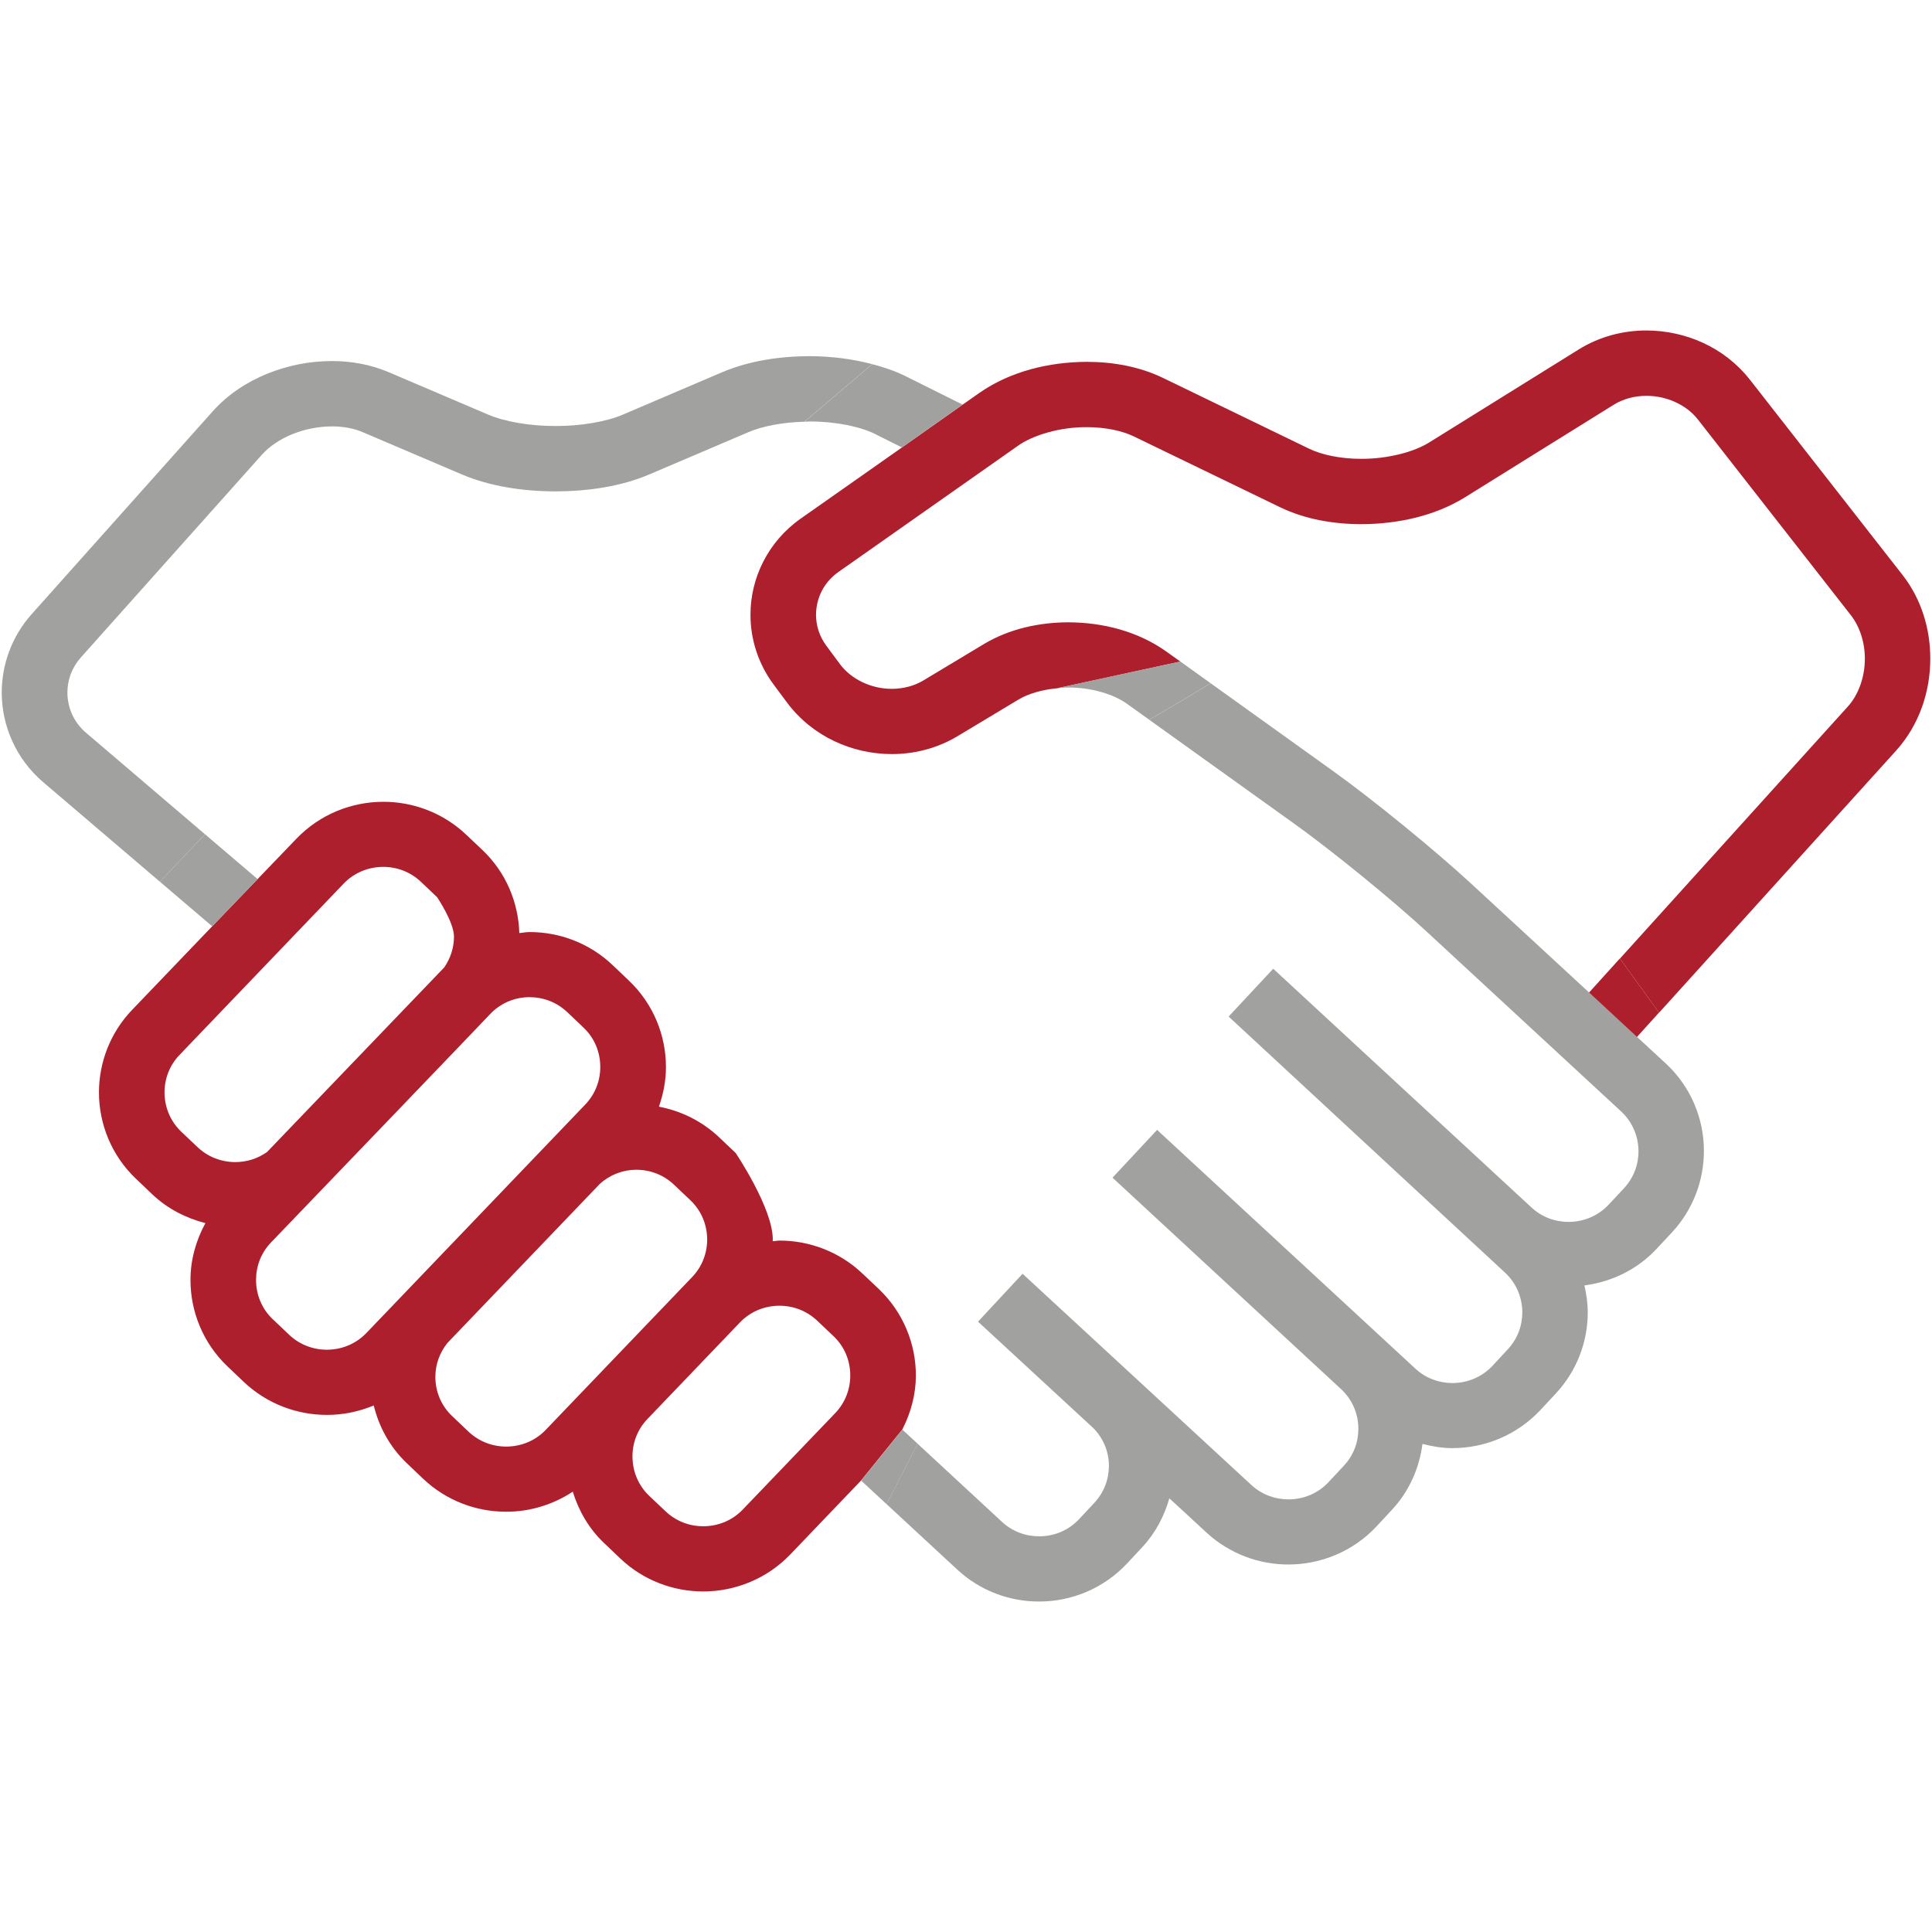<?xml version="1.0" encoding="utf-8"?>
<!-- Generator: Adobe Illustrator 16.0.0, SVG Export Plug-In . SVG Version: 6.00 Build 0)  -->
<!DOCTYPE svg PUBLIC "-//W3C//DTD SVG 1.1//EN" "http://www.w3.org/Graphics/SVG/1.1/DTD/svg11.dtd">
<svg version="1.1" id="Layer_1" xmlns="http://www.w3.org/2000/svg" xmlns:xlink="http://www.w3.org/1999/xlink" x="0px" y="0px"
	 width="60px" height="60px" viewBox="0 0 60 60" enable-background="new 0 0 60 60" xml:space="preserve">
<g>
	<path fill="none" d="M21.962,38.495c-0.002-0.453-0.176-0.894-0.523-1.223l-0.508-0.482c-0.326-0.309-0.742-0.462-1.17-0.463
		c-0.414,0-0.814,0.152-1.133,0.439l-4.732,4.939c-0.246,0.306-0.375,0.672-0.375,1.051c0,0.451,0.174,0.893,0.523,1.223
		l0.506,0.481c0.328,0.31,0.744,0.463,1.172,0.464c0.453-0.002,0.896-0.174,1.227-0.52l4.547-4.746
		C21.806,39.333,21.96,38.918,21.962,38.495z"/>
	<path fill="none" d="M18.642,33.135c0-0.451-0.174-0.893-0.521-1.222l-0.506-0.481c-0.328-0.311-0.744-0.463-1.172-0.464
		c-0.432,0.001-0.85,0.163-1.174,0.476c-0.057,0.067-6.852,7.141-6.852,7.141c-0.313,0.326-0.465,0.74-0.465,1.164
		c0,0.451,0.174,0.893,0.521,1.223l0.002,0.001l0.506,0.481c0.328,0.309,0.744,0.462,1.17,0.463
		c0.455-0.002,0.896-0.175,1.229-0.521l6.797-7.095C18.488,33.975,18.642,33.561,18.642,33.135z"/>
	<path fill="none" d="M13.796,30.044c0.197-0.286,0.301-0.616,0.303-0.956c-0.002-0.451-0.523-1.223-0.523-1.223l-0.504-0.48
		c-0.328-0.309-0.744-0.463-1.17-0.463c-0.453,0-0.898,0.174-1.23,0.52l-5.096,5.319c-0.313,0.326-0.465,0.739-0.467,1.163
		c0.002,0.453,0.176,0.893,0.523,1.225l0.506,0.479c0.326,0.308,0.744,0.461,1.17,0.462c0.352-0.001,0.695-0.107,0.986-0.313
		C8.294,35.777,13.779,30.061,13.796,30.044z"/>
	<path fill="none" d="M25.376,41.014c-0.328-0.31-0.744-0.463-1.17-0.463c-0.455,0-0.896,0.174-1.229,0.52l-2.871,2.997
		c-0.311,0.325-0.465,0.739-0.465,1.163c0,0.453,0.176,0.895,0.521,1.225l0.508,0.48c0.326,0.309,0.742,0.463,1.168,0.463
		c0.455,0,0.898-0.174,1.229-0.52l2.873-2.996c0.311-0.326,0.463-0.74,0.465-1.165c-0.002-0.452-0.174-0.894-0.521-1.223
		L25.376,41.014z"/>
	<path fill="#A1A1A0" d="M2.669,22.754c-0.383-0.328-0.574-0.781-0.576-1.246c0.002-0.391,0.135-0.771,0.418-1.09l5.623-6.297
		c0.225-0.252,0.555-0.479,0.941-0.636c0.385-0.157,0.824-0.243,1.234-0.243c0.357,0,0.693,0.064,0.961,0.182l3.088,1.316
		c0.871,0.367,1.881,0.518,2.896,0.521c1.018-0.004,2.027-0.154,2.896-0.521l3.086-1.316c0.44-0.191,1.089-0.312,1.747-0.327
		l2.104-1.788c-0.621-0.164-1.279-0.246-1.945-0.248c-0.941,0.002-1.883,0.148-2.709,0.496l-3.086,1.318
		c-0.504,0.217-1.303,0.359-2.096,0.355c-0.793,0.004-1.59-0.139-2.094-0.355l-3.09-1.318c-0.563-0.24-1.164-0.344-1.762-0.344
		c-0.688,0-1.371,0.136-2.006,0.393c-0.635,0.26-1.223,0.641-1.691,1.166L0.986,19.07c-0.623,0.696-0.932,1.573-0.932,2.437
		c0,1.028,0.439,2.061,1.289,2.785l3.622,3.09l1.4-1.474L2.669,22.754z"/>
	<path fill="#AE1F2D" d="M59.947,20.452c0-0.91-0.268-1.832-0.859-2.592l-4.746-6.072c-0.795-1.009-2.004-1.523-3.213-1.525
		c-0.719,0-1.451,0.186-2.098,0.588l-4.629,2.879c-0.486,0.311-1.32,0.523-2.125,0.519c-0.627,0.003-1.232-0.122-1.631-0.319
		l-4.531-2.195c-0.732-0.352-1.545-0.496-2.365-0.498c-1.178,0.006-2.369,0.295-3.326,0.959l-0.529,0.371l-1.885,1.33l-3.148,2.212
		c-1.01,0.712-1.557,1.843-1.555,2.983c-0.002,0.756,0.238,1.525,0.727,2.178l-0.002-0.002l0.416,0.559
		c0.789,1.05,2.02,1.59,3.25,1.592c0.695,0,1.404-0.176,2.035-0.554l1.881-1.13c0.315-0.193,0.765-0.322,1.247-0.363l-0.003-0.003
		l3.799-0.823l-0.447-0.32c-0.883-0.625-1.965-0.896-3.033-0.9c-0.908,0.003-1.824,0.201-2.615,0.672l-1.881,1.131
		c-0.289,0.174-0.629,0.262-0.982,0.263c-0.633,0.003-1.264-0.292-1.617-0.772l-0.414-0.559v-0.001
		c-0.223-0.298-0.324-0.631-0.326-0.968c0.004-0.512,0.238-1.007,0.695-1.328l5.564-3.911c0.482-0.349,1.338-0.593,2.15-0.587
		c0.566-0.002,1.105,0.111,1.475,0.294l4.531,2.194c0.771,0.371,1.645,0.523,2.521,0.525c1.127-0.006,2.266-0.25,3.205-0.827
		l4.629-2.88c0.295-0.184,0.648-0.279,1.02-0.279c0.625-0.002,1.25,0.281,1.605,0.744l4.746,6.072
		c0.271,0.348,0.432,0.838,0.432,1.346c0,0.569-0.199,1.129-0.535,1.494l-7.071,7.82l1.215,1.681l7.368-8.146
		C59.613,22.5,59.947,21.467,59.947,20.452z"/>
	<path fill="#A1A1A0" d="M45.703,27.456c-1.143-1.055-3.025-2.592-4.289-3.5l-3.817-2.737c-0.571,0.35-1.306,0.792-1.909,1.132
		l4.539,3.254c1.158,0.83,3.047,2.369,4.092,3.339l6.027,5.573c0.357,0.331,0.537,0.778,0.539,1.238c0,0.416-0.15,0.822-0.451,1.148
		l-0.477,0.51c-0.332,0.354-0.783,0.534-1.244,0.535c-0.418-0.001-0.828-0.148-1.152-0.449l-8.02-7.414l-1.385,1.485l8.58,7.949
		c0.359,0.331,0.539,0.78,0.541,1.239c-0.002,0.418-0.15,0.824-0.453,1.148l-0.473,0.51c-0.332,0.355-0.783,0.535-1.246,0.536
		c-0.418-0.001-0.828-0.149-1.15-0.448l-8.02-7.414l-1.385,1.484l7.115,6.582c0.344,0.328,0.52,0.766,0.52,1.215
		c0,0.417-0.146,0.824-0.449,1.147l-0.477,0.511c-0.33,0.355-0.781,0.535-1.244,0.536c-0.42-0.001-0.83-0.149-1.154-0.448
		l-7.102-6.557h-0.002v-0.002l-1.383,1.487l0.002,0.001l0.025,0.025l3.557,3.283c0.316,0.324,0.48,0.739,0.48,1.168
		c0,0.416-0.148,0.82-0.449,1.145l-0.477,0.511c-0.33,0.354-0.779,0.534-1.24,0.534c-0.418,0-0.828-0.148-1.152-0.447l-2.623-2.429
		l-0.965,1.875l2.197,2.034c0.715,0.664,1.633,0.994,2.539,0.992c0.996,0.002,2-0.398,2.734-1.182l0.477-0.512
		c0.412-0.442,0.68-0.965,0.836-1.512l1.158,1.068c0.717,0.66,1.633,0.989,2.539,0.988c0.996,0.001,2.004-0.398,2.738-1.184
		l0.473-0.51c0.549-0.586,0.857-1.311,0.953-2.051c0.305,0.078,0.615,0.131,0.928,0.131c0.996,0,2-0.398,2.734-1.182l0.477-0.512
		c0.664-0.713,0.996-1.626,0.994-2.527c0-0.279-0.041-0.558-0.104-0.832c0.828-0.109,1.629-0.479,2.24-1.134l0.477-0.511
		c0.664-0.713,0.994-1.627,0.994-2.529c0.002-0.992-0.398-1.993-1.188-2.723l-0.893-0.824l-1.488-1.379L45.703,27.456z"/>
	<path fill="#AE1F2D" d="M28.443,42.719c0.002-0.977-0.387-1.961-1.152-2.689l-0.508-0.48c-0.721-0.684-1.652-1.023-2.574-1.023
		c-0.07,0-0.143,0.018-0.213,0.021c0-0.018,0.004-0.035,0.004-0.052c0.002-0.978-1.154-2.69-1.154-2.69l-0.506-0.48
		c-0.539-0.512-1.195-0.828-1.877-0.957c0.139-0.398,0.219-0.813,0.219-1.23c0-0.976-0.387-1.961-1.154-2.688l-0.506-0.482
		c-0.721-0.684-1.652-1.024-2.574-1.023c-0.107,0-0.213,0.021-0.32,0.031c-0.029-0.938-0.406-1.875-1.141-2.574l-0.506-0.479
		c-0.721-0.685-1.654-1.024-2.574-1.024c-0.982,0-1.971,0.385-2.703,1.148L8,27.301l-1.41,1.466l-2.488,2.596
		c-0.686,0.716-1.029,1.645-1.029,2.562c0,0.979,0.389,1.963,1.156,2.689l0.504,0.48c0.477,0.451,1.049,0.738,1.646,0.891
		c-0.301,0.553-0.465,1.158-0.463,1.764c-0.002,0.978,0.387,1.963,1.152,2.689l0.506,0.481c0.721,0.683,1.654,1.022,2.576,1.022
		c0.494,0.002,0.99-0.098,1.457-0.293c0.162,0.663,0.5,1.293,1.031,1.797l0.506,0.482c0.721,0.683,1.654,1.023,2.576,1.021
		c0.721,0.002,1.443-0.211,2.068-0.623c0.182,0.586,0.494,1.143,0.971,1.594l0.506,0.482c0.719,0.684,1.654,1.023,2.574,1.023
		c0.98,0,1.971-0.385,2.703-1.148l2.199-2.297l1.281-1.584C28.292,43.87,28.443,43.295,28.443,42.719z M7.308,36.09
		c-0.426-0.001-0.844-0.154-1.17-0.462l-0.506-0.479c-0.348-0.332-0.521-0.771-0.523-1.225c0.002-0.424,0.154-0.837,0.467-1.163
		l5.096-5.319c0.332-0.346,0.777-0.52,1.23-0.52c0.426,0,0.842,0.154,1.17,0.463l0.504,0.48c0,0,0.521,0.771,0.523,1.223
		c-0.002,0.34-0.105,0.67-0.303,0.956c-0.018,0.017-5.502,5.732-5.502,5.732C8.003,35.983,7.66,36.089,7.308,36.09z M11.38,41.396
		c-0.332,0.346-0.773,0.519-1.229,0.521c-0.426-0.001-0.842-0.154-1.17-0.463l-0.506-0.481l-0.002-0.001
		c-0.348-0.33-0.521-0.771-0.521-1.223c0-0.424,0.152-0.838,0.465-1.164c0,0,6.795-7.073,6.852-7.141
		c0.324-0.313,0.742-0.475,1.174-0.476c0.428,0.001,0.844,0.153,1.172,0.464l0.506,0.481c0.348,0.329,0.521,0.771,0.521,1.222
		c0,0.426-0.154,0.84-0.465,1.166L11.38,41.396z M16.949,44.405c-0.33,0.346-0.773,0.518-1.227,0.52
		c-0.428-0.001-0.844-0.154-1.172-0.464l-0.506-0.481c-0.35-0.33-0.523-0.771-0.523-1.223c0-0.379,0.129-0.745,0.375-1.051
		l4.732-4.939c0.318-0.287,0.719-0.439,1.133-0.439c0.428,0.001,0.844,0.154,1.17,0.463l0.508,0.482
		c0.348,0.329,0.521,0.77,0.523,1.223c-0.002,0.424-0.156,0.839-0.467,1.164L16.949,44.405z M25.941,43.883l-2.873,2.996
		c-0.33,0.346-0.773,0.52-1.229,0.52c-0.426,0-0.842-0.154-1.168-0.463l-0.508-0.48c-0.346-0.33-0.521-0.771-0.521-1.225
		c0-0.424,0.154-0.838,0.465-1.163l2.871-2.997c0.332-0.346,0.773-0.52,1.229-0.52c0.426,0,0.842,0.153,1.17,0.463l0.508,0.481
		c0.348,0.329,0.52,0.771,0.521,1.223C26.404,43.143,26.251,43.557,25.941,43.883z"/>
	<path fill="#A1A1A0" d="M25.146,13.09c0.789-0.004,1.58,0.159,2.039,0.393c0.291,0.146,0.568,0.283,0.824,0.412l1.885-1.33
		c-0.422-0.212-1.068-0.533-1.799-0.896c-0.316-0.155-0.656-0.267-1.006-0.359l-2.104,1.788
		C25.039,13.096,25.092,13.09,25.146,13.09z"/>
	<polygon fill="#A1A1A0" points="6.366,25.908 4.965,27.381 6.589,28.767 8,27.301 	"/>
	<polygon fill="#A1A1A0" points="28.023,44.397 26.742,45.981 27.533,46.712 28.498,44.837 	"/>
	<polygon fill="#AE1F2D" points="49.349,30.825 50.837,32.204 51.522,31.447 50.307,29.766 	"/>
	<path fill="#A1A1A0" d="M35.017,21.87l0.67,0.48c0.604-0.34,1.338-0.782,1.909-1.132l-0.94-0.675l-3.799,0.823l0.003,0.003
		c0.105-0.009,0.21-0.019,0.317-0.018C33.88,21.348,34.591,21.556,35.017,21.87z"/>
</g>
</svg>
